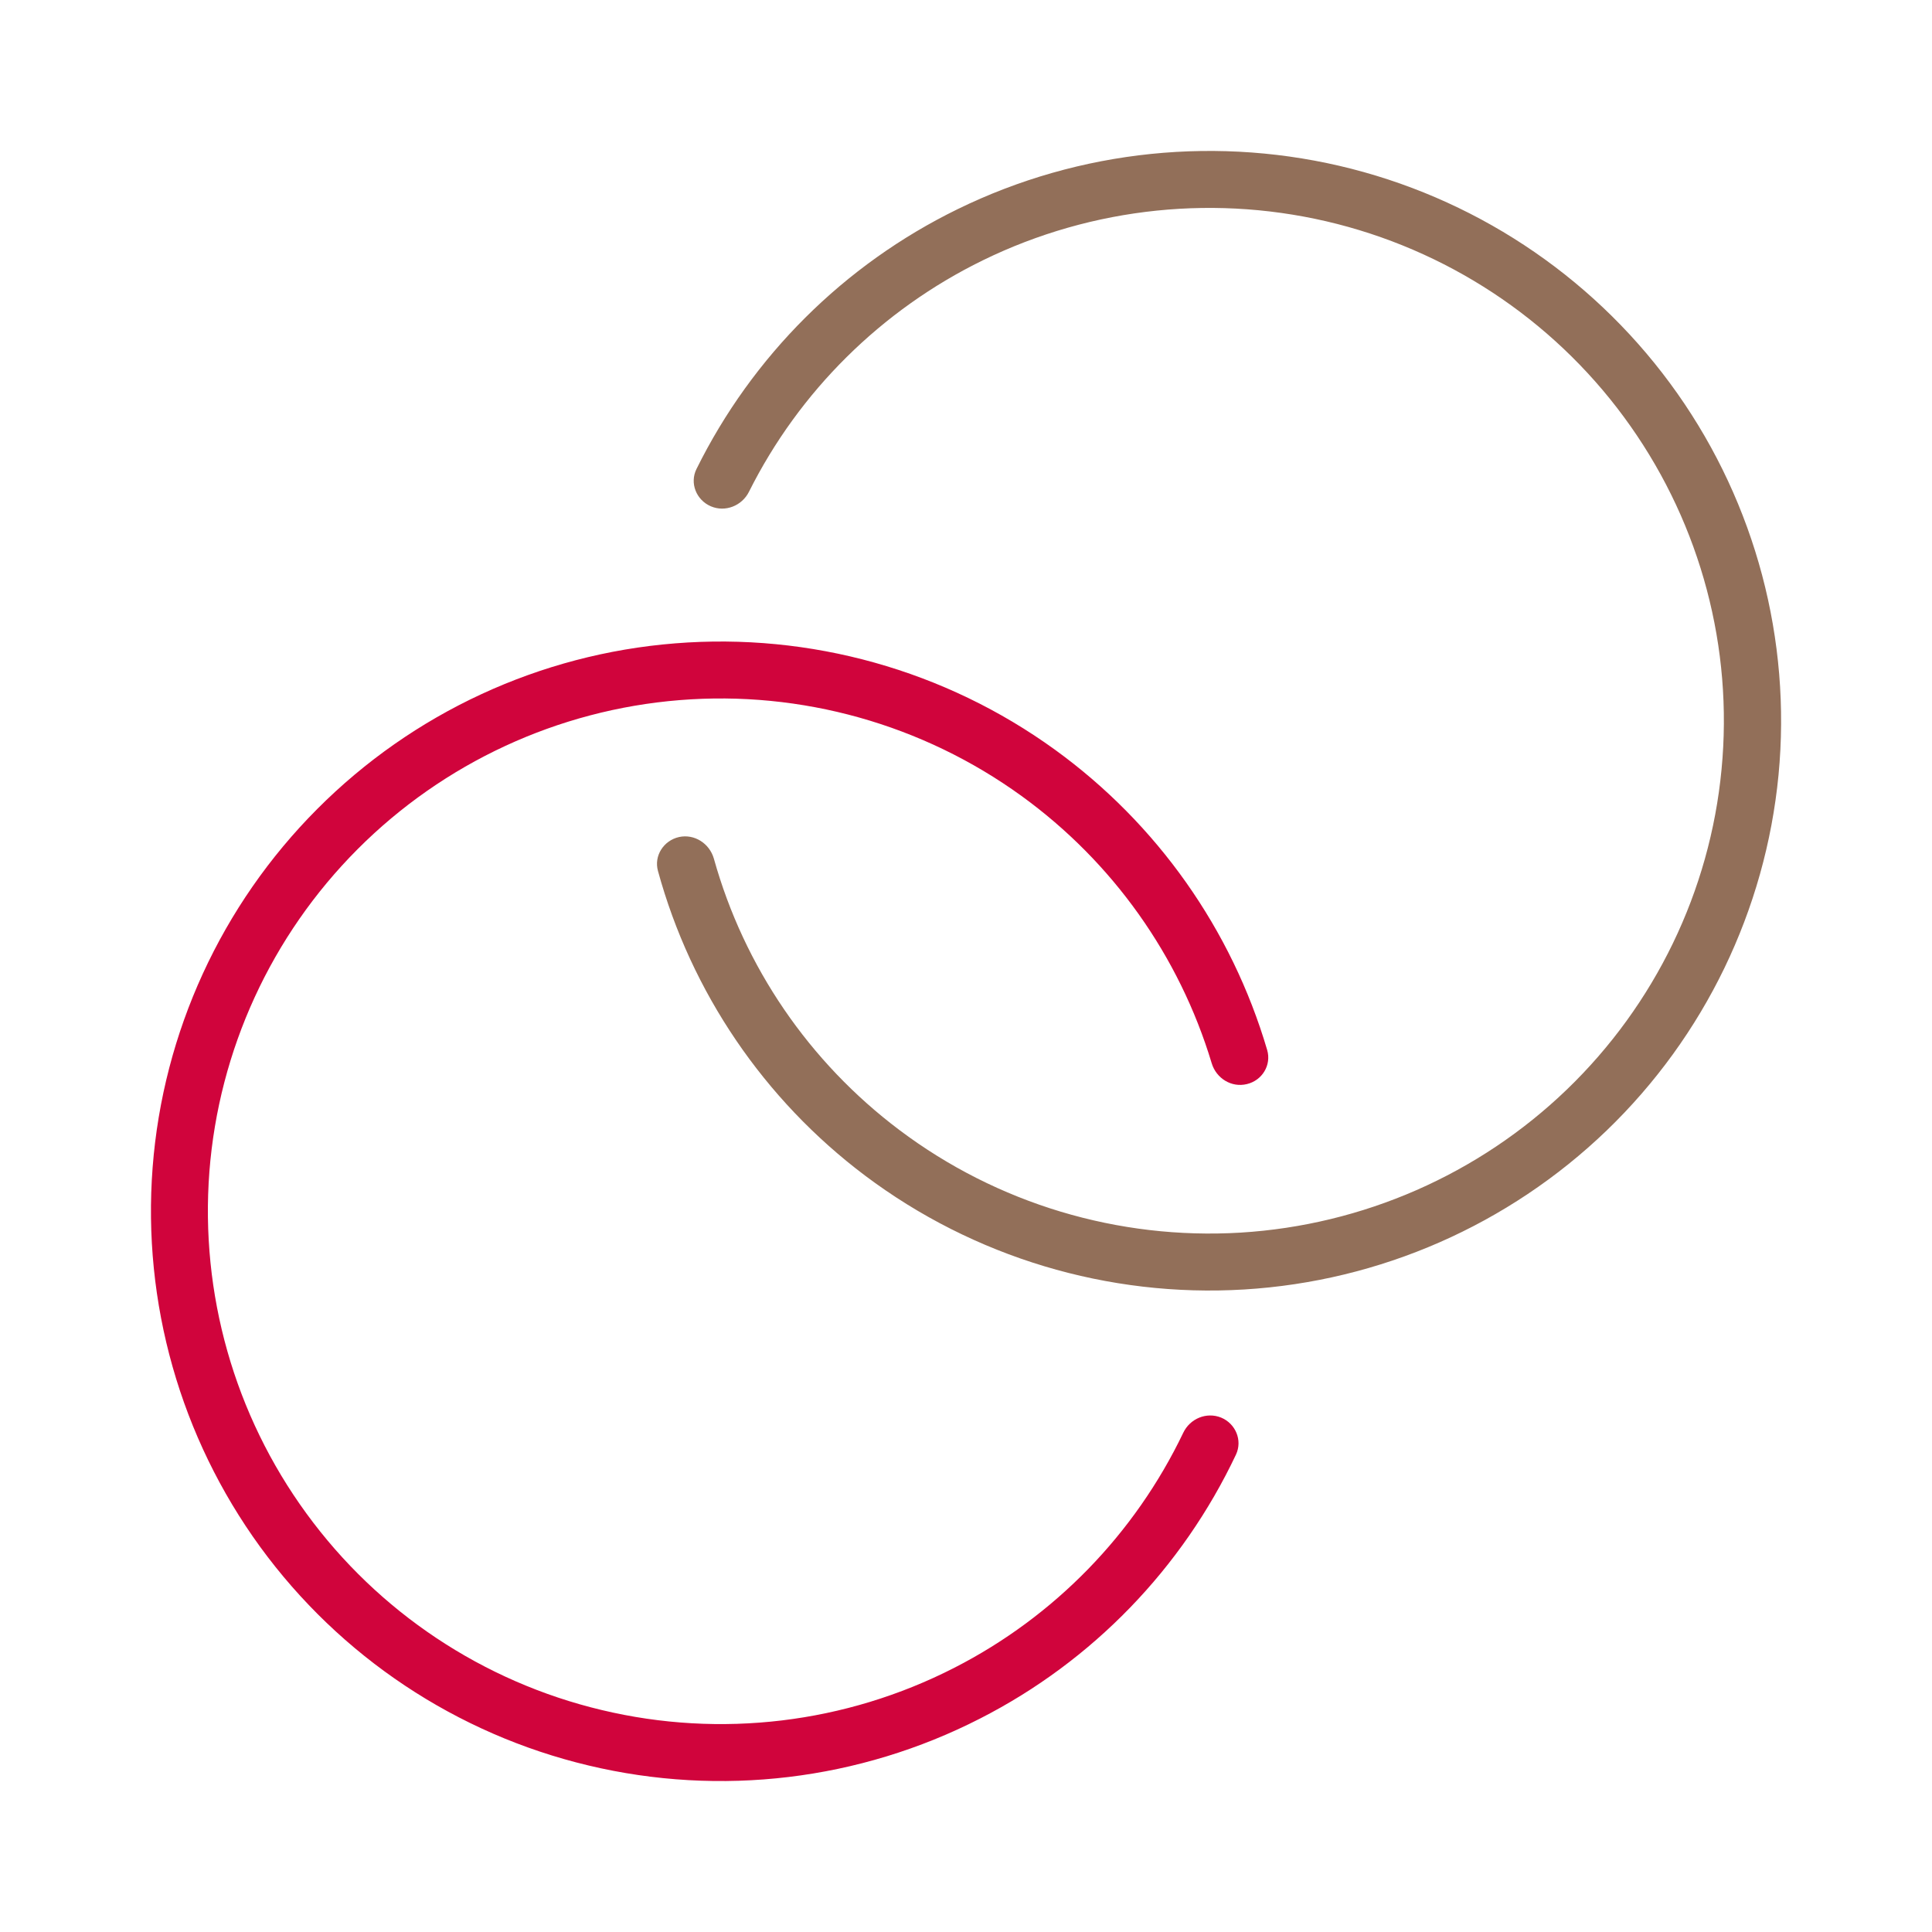 <svg width="16" height="16" viewBox="0 0 16 16" fill="none" xmlns="http://www.w3.org/2000/svg">
<rect x="0" y="0" width="16" height="16" fill="#333333" stroke="none"/>
<g clip-path="url(#clip0_1306_8571)">
<rect width="16" height="16" fill="white"/>
<path d="M10.113 11.74C10.233 11.79 10.291 11.928 10.236 12.046C9.791 12.987 9.048 13.757 8.117 14.232C7.117 14.744 5.967 14.882 4.874 14.621C3.781 14.361 2.817 13.719 2.155 12.811C1.494 11.903 1.178 10.788 1.264 9.668C1.35 8.548 1.834 7.495 2.627 6.7C3.42 5.904 4.471 5.417 5.591 5.328C6.711 5.238 7.827 5.55 8.737 6.209C9.583 6.822 10.2 7.697 10.494 8.695C10.531 8.82 10.453 8.948 10.326 8.978C10.199 9.009 10.073 8.931 10.035 8.806C9.767 7.917 9.215 7.139 8.46 6.592C7.641 5.999 6.637 5.717 5.629 5.798C4.621 5.879 3.675 6.317 2.961 7.033C2.247 7.749 1.812 8.696 1.734 9.704C1.657 10.713 1.941 11.716 2.537 12.533C3.132 13.35 4 13.928 4.984 14.162C5.967 14.397 7.002 14.273 7.903 13.812C8.733 13.388 9.398 12.703 9.799 11.866C9.855 11.748 9.992 11.691 10.113 11.74Z" fill="#D0043C"/>
<path d="M5.623 6.932C5.496 6.961 5.414 7.087 5.449 7.213C5.724 8.217 6.326 9.105 7.163 9.735C8.063 10.412 9.177 10.747 10.303 10.679C11.429 10.611 12.493 10.144 13.305 9.363C14.116 8.582 14.621 7.537 14.729 6.418C14.836 5.299 14.539 4.178 13.891 3.258C13.242 2.337 12.286 1.678 11.193 1.398C10.101 1.119 8.944 1.237 7.931 1.732C6.989 2.192 6.23 2.95 5.768 3.884C5.71 4.001 5.766 4.141 5.887 4.193C6.006 4.244 6.145 4.189 6.203 4.072C6.619 3.241 7.299 2.567 8.139 2.156C9.051 1.71 10.092 1.604 11.075 1.855C12.059 2.107 12.92 2.7 13.503 3.529C14.086 4.357 14.354 5.366 14.257 6.373C14.161 7.38 13.706 8.32 12.976 9.023C12.246 9.726 11.287 10.146 10.274 10.208C9.261 10.269 8.258 9.968 7.448 9.358C6.701 8.796 6.162 8.006 5.912 7.111C5.876 6.985 5.751 6.904 5.623 6.932Z" fill="#926F59"/>
</g>
<defs>
<clipPath id="clip0_1306_8571">
<rect width="16" height="16" fill="white"/>
</clipPath>
</defs>
</svg>
